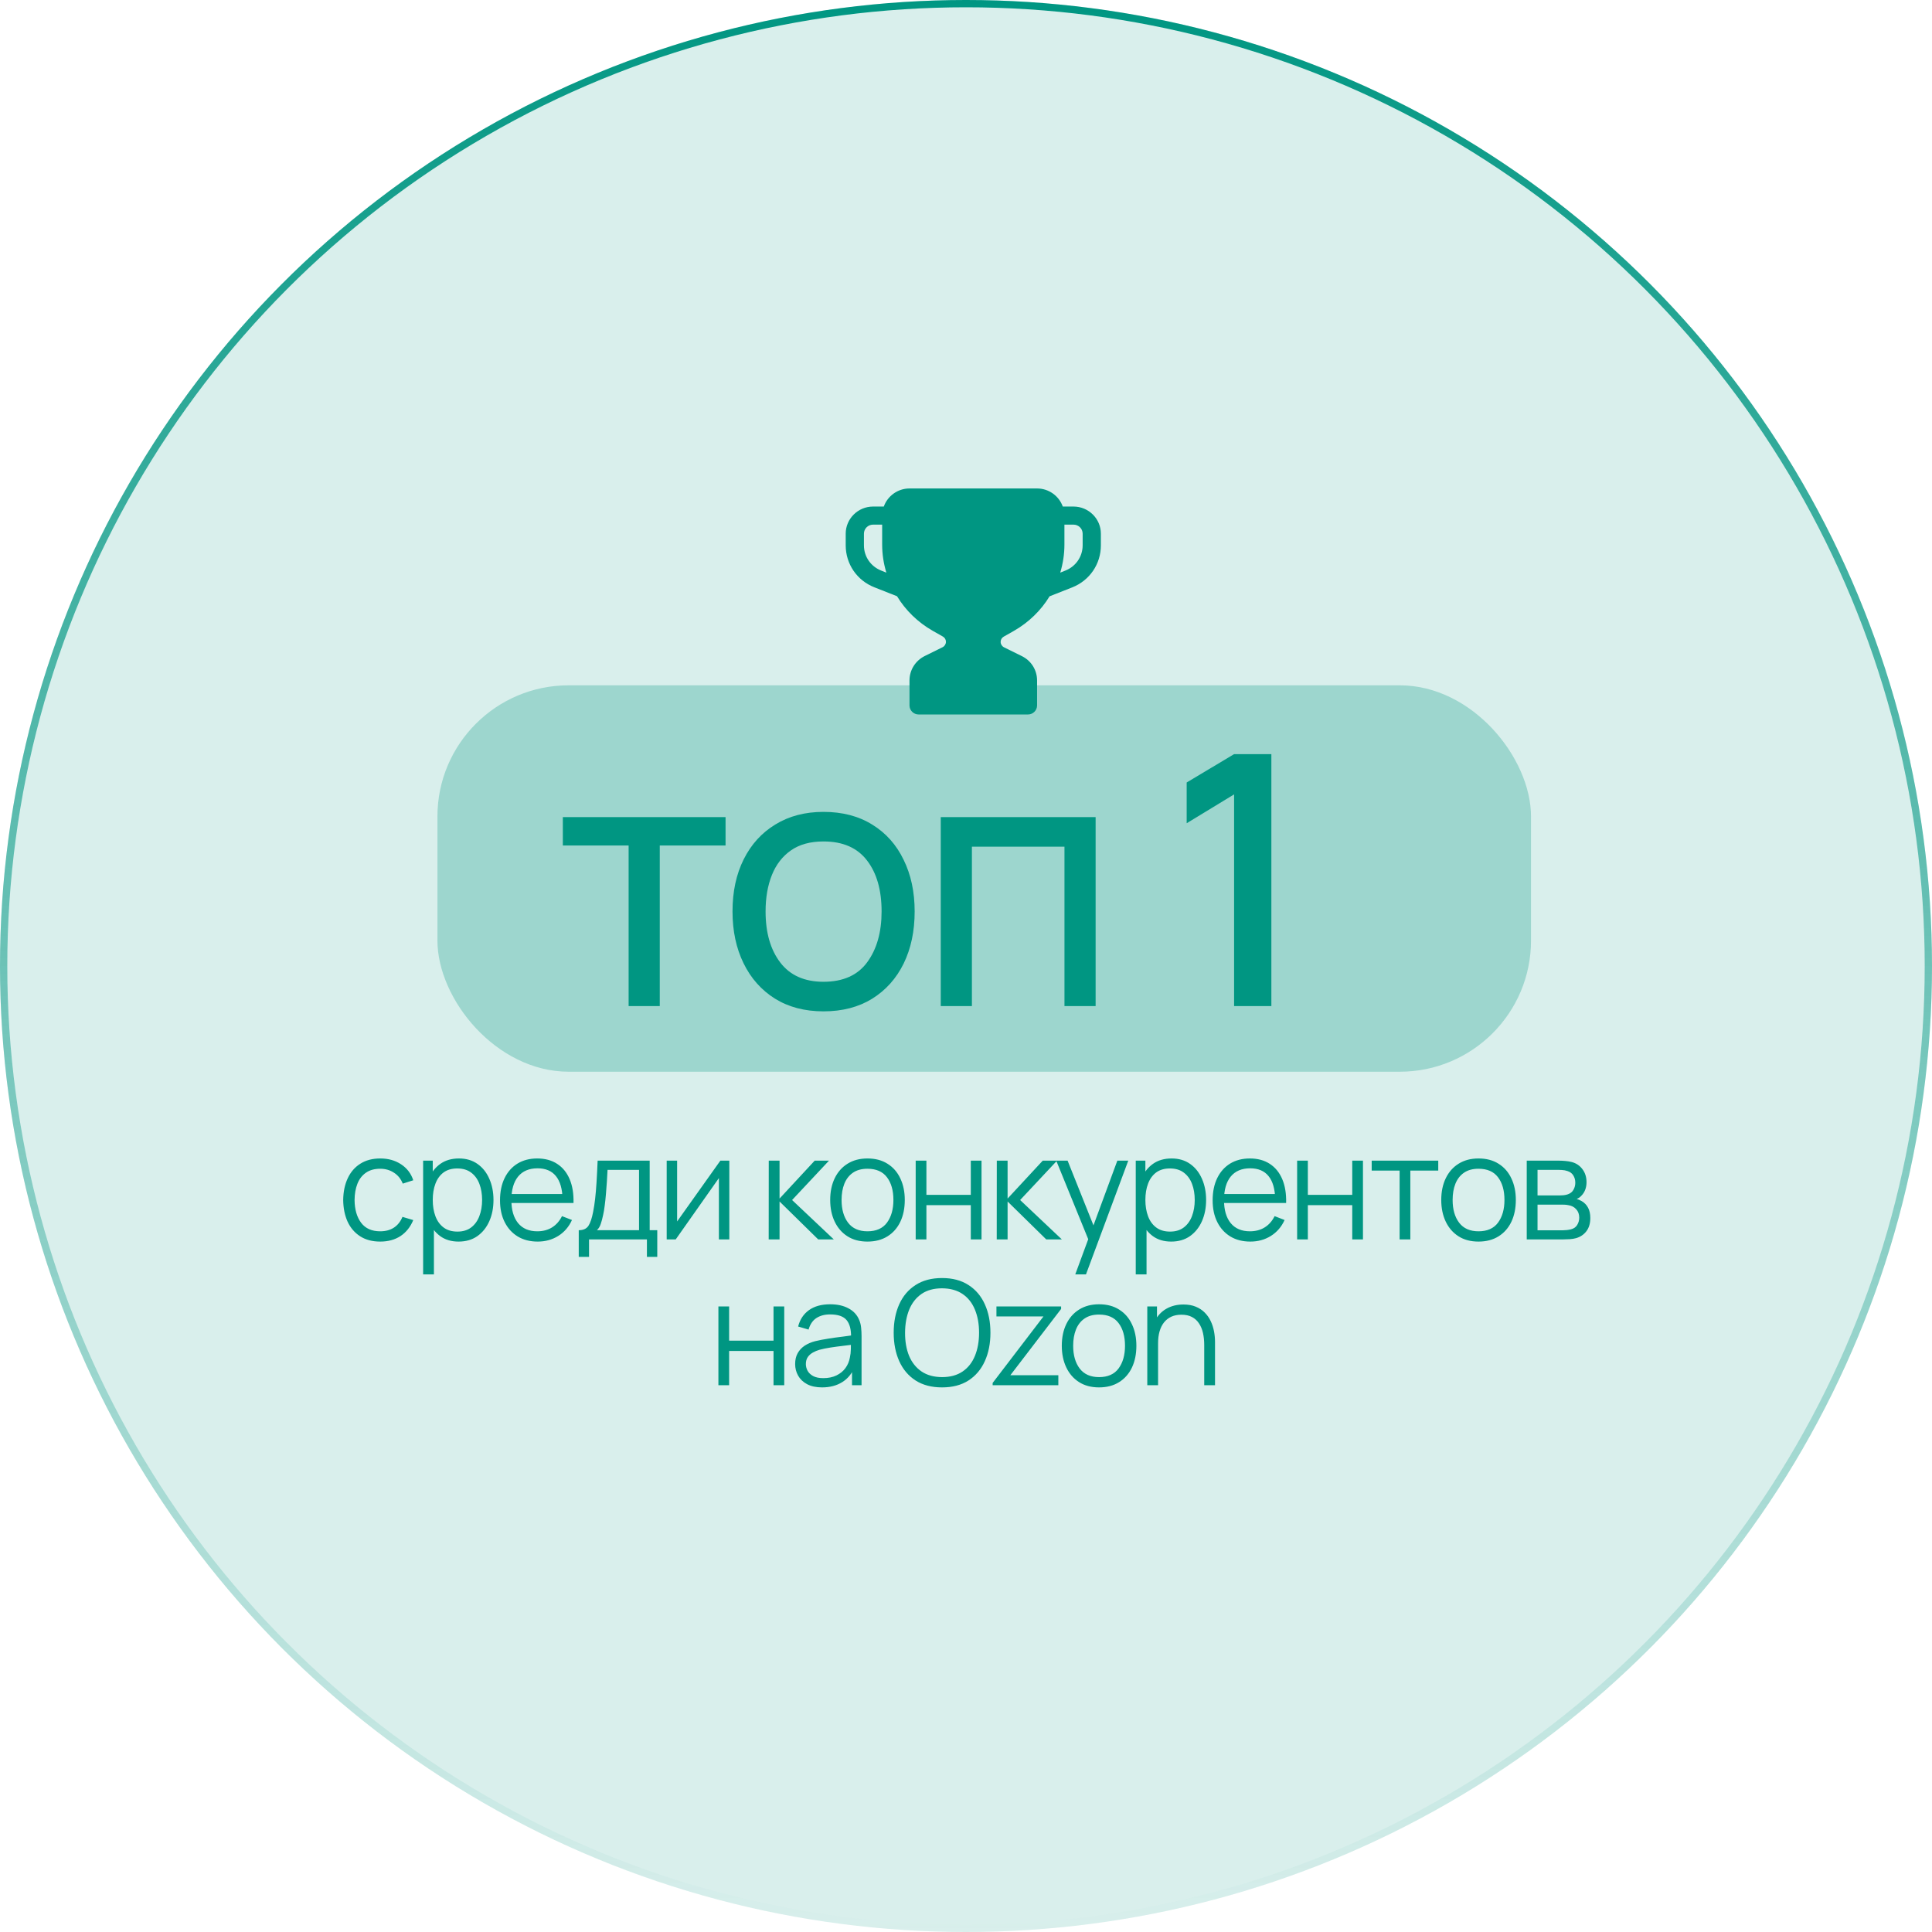 <?xml version="1.0" encoding="UTF-8"?> <svg xmlns="http://www.w3.org/2000/svg" width="265" height="265" viewBox="0 0 265 265" fill="none"> <g filter="url(#filter0_b_300_23)"> <circle cx="132.5" cy="132.5" r="132.5" fill="#009682" fill-opacity="0.15"></circle> <circle cx="132.5" cy="132.5" r="132" stroke="url(#paint0_linear_300_23)"></circle> </g> <rect x="60" y="94" width="150" height="53" rx="18" fill="#009682" fill-opacity="0.28"></rect> <path d="M147.25 69.48H145.775C145.262 68.042 143.875 67 142.25 67H124.75C123.125 67 121.737 68.042 121.225 69.48H119.75C117.688 69.48 116 71.154 116 73.2V74.8C116 77.354 117.537 79.611 119.925 80.553L123.038 81.781C124.213 83.715 125.887 85.352 127.925 86.518L129.325 87.311C129.587 87.46 129.75 87.733 129.75 88.03C129.75 88.34 129.575 88.626 129.288 88.774L126.825 89.99C125.55 90.634 124.75 91.912 124.75 93.338V96.76C124.75 97.442 125.312 98 126 98H141C141.688 98 142.25 97.442 142.25 96.76V93.338C142.25 91.912 141.45 90.634 140.175 90.002L137.713 88.787C137.425 88.638 137.25 88.353 137.25 88.043C137.25 87.745 137.413 87.472 137.675 87.324L139.075 86.53C141.112 85.364 142.788 83.728 143.963 81.793L147.075 80.566C149.463 79.623 151 77.354 151 74.812V73.2C151 71.154 149.312 69.48 147.25 69.48ZM118.5 74.8V73.2C118.5 72.518 119.062 71.96 119.75 71.96H121V74.688C121 76.015 121.2 77.304 121.575 78.544L120.862 78.259C119.425 77.689 118.5 76.337 118.5 74.8ZM148.5 74.8C148.5 76.325 147.575 77.689 146.138 78.259L145.425 78.544C145.8 77.304 146 76.015 146 74.688V71.96H147.25C147.938 71.96 148.5 72.518 148.5 73.2V74.8Z" fill="#009682"></path> <path d="M86.224 138V115.968H77.2V112.08H99.52V115.968H90.496V138H86.224ZM112.954 138.72C110.378 138.72 108.154 138.136 106.282 136.968C104.426 135.8 102.994 134.184 101.986 132.12C100.978 130.056 100.474 127.688 100.474 125.016C100.474 122.296 100.986 119.912 102.01 117.864C103.034 115.816 104.482 114.224 106.354 113.088C108.226 111.936 110.426 111.36 112.954 111.36C115.546 111.36 117.778 111.944 119.65 113.112C121.522 114.264 122.954 115.872 123.946 117.936C124.954 119.984 125.458 122.344 125.458 125.016C125.458 127.72 124.954 130.104 123.946 132.168C122.938 134.216 121.498 135.824 119.626 136.992C117.754 138.144 115.53 138.72 112.954 138.72ZM112.954 134.664C115.642 134.664 117.642 133.768 118.954 131.976C120.266 130.184 120.922 127.864 120.922 125.016C120.922 122.088 120.258 119.76 118.93 118.032C117.602 116.288 115.61 115.416 112.954 115.416C111.146 115.416 109.658 115.824 108.49 116.64C107.322 117.456 106.45 118.584 105.874 120.024C105.298 121.464 105.01 123.128 105.01 125.016C105.01 127.928 105.682 130.264 107.026 132.024C108.37 133.784 110.346 134.664 112.954 134.664ZM129.038 138V112.08H150.279V138H146.006V116.136H133.31V138H129.038ZM169.273 138V108.96L162.769 112.92V107.328L169.273 103.44H174.385V138H169.273Z" fill="#009682"></path> <path d="M52.154 170.3C51.067 170.3 50.147 170.057 49.394 169.57C48.641 169.083 48.067 168.413 47.674 167.56C47.287 166.7 47.087 165.713 47.074 164.6C47.087 163.467 47.294 162.473 47.694 161.62C48.094 160.76 48.67 160.093 49.424 159.62C50.177 159.14 51.09 158.9 52.164 158.9C53.257 158.9 54.207 159.167 55.014 159.7C55.827 160.233 56.384 160.963 56.684 161.89L55.244 162.35C54.99 161.703 54.587 161.203 54.034 160.85C53.487 160.49 52.861 160.31 52.154 160.31C51.361 160.31 50.704 160.493 50.184 160.86C49.664 161.22 49.277 161.723 49.024 162.37C48.77 163.017 48.641 163.76 48.634 164.6C48.647 165.893 48.947 166.933 49.534 167.72C50.12 168.5 50.994 168.89 52.154 168.89C52.887 168.89 53.511 168.723 54.024 168.39C54.544 168.05 54.937 167.557 55.204 166.91L56.684 167.35C56.284 168.31 55.697 169.043 54.924 169.55C54.151 170.05 53.227 170.3 52.154 170.3ZM62.898 170.3C61.905 170.3 61.065 170.05 60.378 169.55C59.691 169.043 59.171 168.36 58.818 167.5C58.465 166.633 58.288 165.663 58.288 164.59C58.288 163.497 58.465 162.523 58.818 161.67C59.178 160.81 59.705 160.133 60.398 159.64C61.091 159.147 61.945 158.9 62.958 158.9C63.945 158.9 64.791 159.15 65.498 159.65C66.205 160.15 66.745 160.83 67.118 161.69C67.498 162.55 67.688 163.517 67.688 164.59C67.688 165.67 67.498 166.64 67.118 167.5C66.738 168.36 66.191 169.043 65.478 169.55C64.765 170.05 63.905 170.3 62.898 170.3ZM58.038 174.8V159.2H59.358V167.33H59.518V174.8H58.038ZM62.748 168.93C63.501 168.93 64.128 168.74 64.628 168.36C65.128 167.98 65.501 167.463 65.748 166.81C66.001 166.15 66.128 165.41 66.128 164.59C66.128 163.777 66.005 163.043 65.758 162.39C65.511 161.737 65.135 161.22 64.628 160.84C64.128 160.46 63.491 160.27 62.718 160.27C61.965 160.27 61.338 160.453 60.838 160.82C60.345 161.187 59.975 161.697 59.728 162.35C59.481 162.997 59.358 163.743 59.358 164.59C59.358 165.423 59.481 166.17 59.728 166.83C59.975 167.483 60.348 167.997 60.848 168.37C61.348 168.743 61.981 168.93 62.748 168.93ZM73.754 170.3C72.701 170.3 71.787 170.067 71.014 169.6C70.247 169.133 69.651 168.477 69.224 167.63C68.797 166.783 68.584 165.79 68.584 164.65C68.584 163.47 68.794 162.45 69.214 161.59C69.634 160.73 70.224 160.067 70.984 159.6C71.751 159.133 72.654 158.9 73.694 158.9C74.761 158.9 75.671 159.147 76.424 159.64C77.177 160.127 77.747 160.827 78.134 161.74C78.521 162.653 78.697 163.743 78.664 165.01H77.164V164.49C77.137 163.09 76.834 162.033 76.254 161.32C75.681 160.607 74.841 160.25 73.734 160.25C72.574 160.25 71.684 160.627 71.064 161.38C70.451 162.133 70.144 163.207 70.144 164.6C70.144 165.96 70.451 167.017 71.064 167.77C71.684 168.517 72.561 168.89 73.694 168.89C74.467 168.89 75.141 168.713 75.714 168.36C76.294 168 76.751 167.483 77.084 166.81L78.454 167.34C78.027 168.28 77.397 169.01 76.564 169.53C75.737 170.043 74.801 170.3 73.754 170.3ZM69.624 165.01V163.78H77.874V165.01H69.624ZM79.383 172.4V168.74C79.996 168.74 80.436 168.543 80.703 168.15C80.97 167.75 81.186 167.113 81.353 166.24C81.466 165.673 81.56 165.063 81.633 164.41C81.707 163.757 81.77 163.01 81.823 162.17C81.876 161.323 81.927 160.333 81.973 159.2H89.113V168.74H90.153V172.4H88.733V170H80.793V172.4H79.383ZM81.873 168.74H87.653V160.46H83.333C83.313 160.967 83.283 161.503 83.243 162.07C83.21 162.637 83.166 163.203 83.113 163.77C83.067 164.337 83.01 164.87 82.943 165.37C82.883 165.863 82.81 166.297 82.723 166.67C82.623 167.15 82.513 167.56 82.393 167.9C82.28 168.24 82.106 168.52 81.873 168.74ZM100.036 159.2V170H98.606V161.59L92.686 170H91.446V159.2H92.876V167.54L98.806 159.2H100.036ZM105.436 170L105.446 159.2H106.926V164.4L111.746 159.2H113.706L108.646 164.6L114.366 170H112.226L106.926 164.8V170H105.436ZM118.983 170.3C117.91 170.3 116.993 170.057 116.233 169.57C115.473 169.083 114.89 168.41 114.483 167.55C114.076 166.69 113.873 165.703 113.873 164.59C113.873 163.457 114.08 162.463 114.493 161.61C114.906 160.757 115.493 160.093 116.253 159.62C117.02 159.14 117.93 158.9 118.983 158.9C120.063 158.9 120.983 159.143 121.743 159.63C122.51 160.11 123.093 160.78 123.493 161.64C123.9 162.493 124.103 163.477 124.103 164.59C124.103 165.723 123.9 166.72 123.493 167.58C123.086 168.433 122.5 169.1 121.733 169.58C120.966 170.06 120.05 170.3 118.983 170.3ZM118.983 168.89C120.183 168.89 121.076 168.493 121.663 167.7C122.25 166.9 122.543 165.863 122.543 164.59C122.543 163.283 122.246 162.243 121.653 161.47C121.066 160.697 120.176 160.31 118.983 160.31C118.176 160.31 117.51 160.493 116.983 160.86C116.463 161.22 116.073 161.723 115.813 162.37C115.56 163.01 115.433 163.75 115.433 164.59C115.433 165.89 115.733 166.933 116.333 167.72C116.933 168.5 117.816 168.89 118.983 168.89ZM125.599 170V159.2H127.069V163.89H133.159V159.2H134.629V170H133.159V165.3H127.069V170H125.599ZM136.715 170L136.725 159.2H138.205V164.4L143.025 159.2H144.985L139.925 164.6L145.645 170H143.505L138.205 164.8V170H136.715ZM147.487 174.8L149.577 169.13L149.607 170.81L144.877 159.2H146.437L150.317 168.91H149.677L153.257 159.2H154.757L148.957 174.8H147.487ZM160.644 170.3C159.651 170.3 158.811 170.05 158.124 169.55C157.437 169.043 156.917 168.36 156.564 167.5C156.211 166.633 156.034 165.663 156.034 164.59C156.034 163.497 156.211 162.523 156.564 161.67C156.924 160.81 157.451 160.133 158.144 159.64C158.837 159.147 159.691 158.9 160.704 158.9C161.691 158.9 162.537 159.15 163.244 159.65C163.951 160.15 164.491 160.83 164.864 161.69C165.244 162.55 165.434 163.517 165.434 164.59C165.434 165.67 165.244 166.64 164.864 167.5C164.484 168.36 163.937 169.043 163.224 169.55C162.511 170.05 161.651 170.3 160.644 170.3ZM155.784 174.8V159.2H157.104V167.33H157.264V174.8H155.784ZM160.494 168.93C161.247 168.93 161.874 168.74 162.374 168.36C162.874 167.98 163.247 167.463 163.494 166.81C163.747 166.15 163.874 165.41 163.874 164.59C163.874 163.777 163.751 163.043 163.504 162.39C163.257 161.737 162.881 161.22 162.374 160.84C161.874 160.46 161.237 160.27 160.464 160.27C159.711 160.27 159.084 160.453 158.584 160.82C158.091 161.187 157.721 161.697 157.474 162.35C157.227 162.997 157.104 163.743 157.104 164.59C157.104 165.423 157.227 166.17 157.474 166.83C157.721 167.483 158.094 167.997 158.594 168.37C159.094 168.743 159.727 168.93 160.494 168.93ZM171.5 170.3C170.447 170.3 169.533 170.067 168.76 169.6C167.993 169.133 167.397 168.477 166.97 167.63C166.543 166.783 166.33 165.79 166.33 164.65C166.33 163.47 166.54 162.45 166.96 161.59C167.38 160.73 167.97 160.067 168.73 159.6C169.497 159.133 170.4 158.9 171.44 158.9C172.507 158.9 173.417 159.147 174.17 159.64C174.923 160.127 175.493 160.827 175.88 161.74C176.267 162.653 176.443 163.743 176.41 165.01H174.91V164.49C174.883 163.09 174.58 162.033 174 161.32C173.427 160.607 172.587 160.25 171.48 160.25C170.32 160.25 169.43 160.627 168.81 161.38C168.197 162.133 167.89 163.207 167.89 164.6C167.89 165.96 168.197 167.017 168.81 167.77C169.43 168.517 170.307 168.89 171.44 168.89C172.213 168.89 172.887 168.713 173.46 168.36C174.04 168 174.497 167.483 174.83 166.81L176.2 167.34C175.773 168.28 175.143 169.01 174.31 169.53C173.483 170.043 172.547 170.3 171.5 170.3ZM167.37 165.01V163.78H175.62V165.01H167.37ZM177.919 170V159.2H179.389V163.89H185.479V159.2H186.949V170H185.479V165.3H179.389V170H177.919ZM191.976 170V160.56H188.146V159.2H197.276V160.56H193.446V170H191.976ZM202.797 170.3C201.724 170.3 200.807 170.057 200.047 169.57C199.287 169.083 198.704 168.41 198.297 167.55C197.89 166.69 197.687 165.703 197.687 164.59C197.687 163.457 197.894 162.463 198.307 161.61C198.72 160.757 199.307 160.093 200.067 159.62C200.834 159.14 201.744 158.9 202.797 158.9C203.877 158.9 204.797 159.143 205.557 159.63C206.324 160.11 206.907 160.78 207.307 161.64C207.714 162.493 207.917 163.477 207.917 164.59C207.917 165.723 207.714 166.72 207.307 167.58C206.9 168.433 206.314 169.1 205.547 169.58C204.78 170.06 203.864 170.3 202.797 170.3ZM202.797 168.89C203.997 168.89 204.89 168.493 205.477 167.7C206.064 166.9 206.357 165.863 206.357 164.59C206.357 163.283 206.06 162.243 205.467 161.47C204.88 160.697 203.99 160.31 202.797 160.31C201.99 160.31 201.324 160.493 200.797 160.86C200.277 161.22 199.887 161.723 199.627 162.37C199.374 163.01 199.247 163.75 199.247 164.59C199.247 165.89 199.547 166.933 200.147 167.72C200.747 168.5 201.63 168.89 202.797 168.89ZM209.413 170V159.2H213.863C214.09 159.2 214.363 159.213 214.683 159.24C215.01 159.267 215.313 159.317 215.593 159.39C216.2 159.55 216.686 159.877 217.053 160.37C217.426 160.863 217.613 161.457 217.613 162.15C217.613 162.537 217.553 162.883 217.433 163.19C217.32 163.49 217.156 163.75 216.943 163.97C216.843 164.083 216.733 164.183 216.613 164.27C216.493 164.35 216.376 164.417 216.263 164.47C216.476 164.51 216.706 164.603 216.953 164.75C217.34 164.977 217.633 165.283 217.833 165.67C218.033 166.05 218.133 166.513 218.133 167.06C218.133 167.8 217.956 168.403 217.603 168.87C217.25 169.337 216.776 169.657 216.183 169.83C215.916 169.903 215.626 169.95 215.313 169.97C215.006 169.99 214.716 170 214.443 170H209.413ZM210.893 168.75H214.373C214.513 168.75 214.69 168.74 214.903 168.72C215.116 168.693 215.306 168.66 215.473 168.62C215.866 168.52 216.153 168.32 216.333 168.02C216.52 167.713 216.613 167.38 216.613 167.02C216.613 166.547 216.473 166.16 216.193 165.86C215.92 165.553 215.553 165.367 215.093 165.3C214.94 165.267 214.78 165.247 214.613 165.24C214.446 165.233 214.296 165.23 214.163 165.23H210.893V168.75ZM210.893 163.97H213.913C214.086 163.97 214.28 163.96 214.493 163.94C214.713 163.913 214.903 163.87 215.063 163.81C215.41 163.69 215.663 163.483 215.823 163.19C215.99 162.897 216.073 162.577 216.073 162.23C216.073 161.85 215.983 161.517 215.803 161.23C215.63 160.943 215.366 160.743 215.013 160.63C214.773 160.543 214.513 160.493 214.233 160.48C213.96 160.467 213.786 160.46 213.713 160.46H210.893V163.97ZM98.539 190V179.2H100.009V183.89H106.099V179.2H107.569V190H106.099V185.3H100.009V190H98.539ZM112.755 190.3C111.942 190.3 111.259 190.153 110.705 189.86C110.159 189.567 109.749 189.177 109.475 188.69C109.202 188.203 109.065 187.673 109.065 187.1C109.065 186.513 109.182 186.013 109.415 185.6C109.655 185.18 109.979 184.837 110.385 184.57C110.799 184.303 111.275 184.1 111.815 183.96C112.362 183.827 112.965 183.71 113.625 183.61C114.292 183.503 114.942 183.413 115.575 183.34C116.215 183.26 116.775 183.183 117.255 183.11L116.735 183.43C116.755 182.363 116.549 181.573 116.115 181.06C115.682 180.547 114.929 180.29 113.855 180.29C113.115 180.29 112.489 180.457 111.975 180.79C111.469 181.123 111.112 181.65 110.905 182.37L109.475 181.95C109.722 180.983 110.219 180.233 110.965 179.7C111.712 179.167 112.682 178.9 113.875 178.9C114.862 178.9 115.699 179.087 116.385 179.46C117.079 179.827 117.569 180.36 117.855 181.06C117.989 181.373 118.075 181.723 118.115 182.11C118.155 182.497 118.175 182.89 118.175 183.29V190H116.865V187.29L117.245 187.45C116.879 188.377 116.309 189.083 115.535 189.57C114.762 190.057 113.835 190.3 112.755 190.3ZM112.925 189.03C113.612 189.03 114.212 188.907 114.725 188.66C115.239 188.413 115.652 188.077 115.965 187.65C116.279 187.217 116.482 186.73 116.575 186.19C116.655 185.843 116.699 185.463 116.705 185.05C116.712 184.63 116.715 184.317 116.715 184.11L117.275 184.4C116.775 184.467 116.232 184.533 115.645 184.6C115.065 184.667 114.492 184.743 113.925 184.83C113.365 184.917 112.859 185.02 112.405 185.14C112.099 185.227 111.802 185.35 111.515 185.51C111.229 185.663 110.992 185.87 110.805 186.13C110.625 186.39 110.535 186.713 110.535 187.1C110.535 187.413 110.612 187.717 110.765 188.01C110.925 188.303 111.179 188.547 111.525 188.74C111.879 188.933 112.345 189.03 112.925 189.03ZM129.212 190.3C127.779 190.3 126.569 189.983 125.582 189.35C124.596 188.71 123.849 187.827 123.342 186.7C122.836 185.573 122.582 184.273 122.582 182.8C122.582 181.327 122.836 180.027 123.342 178.9C123.849 177.773 124.596 176.893 125.582 176.26C126.569 175.62 127.779 175.3 129.212 175.3C130.652 175.3 131.862 175.62 132.842 176.26C133.829 176.893 134.576 177.773 135.082 178.9C135.596 180.027 135.852 181.327 135.852 182.8C135.852 184.273 135.596 185.573 135.082 186.7C134.576 187.827 133.829 188.71 132.842 189.35C131.862 189.983 130.652 190.3 129.212 190.3ZM129.212 188.89C130.339 188.89 131.279 188.633 132.032 188.12C132.786 187.607 133.349 186.893 133.722 185.98C134.102 185.06 134.292 184 134.292 182.8C134.292 181.6 134.102 180.543 133.722 179.63C133.349 178.717 132.786 178.003 132.032 177.49C131.279 176.977 130.339 176.717 129.212 176.71C128.086 176.71 127.149 176.967 126.402 177.48C125.656 177.993 125.092 178.71 124.712 179.63C124.339 180.543 124.149 181.6 124.142 182.8C124.136 184 124.319 185.057 124.692 185.97C125.072 186.877 125.639 187.59 126.392 188.11C127.146 188.623 128.086 188.883 129.212 188.89ZM136.155 190V189.69L143.125 180.57H136.675V179.2H145.545V179.54L138.585 188.63H145.165V190H136.155ZM150.75 190.3C149.677 190.3 148.76 190.057 148 189.57C147.24 189.083 146.657 188.41 146.25 187.55C145.844 186.69 145.64 185.703 145.64 184.59C145.64 183.457 145.847 182.463 146.26 181.61C146.674 180.757 147.26 180.093 148.02 179.62C148.787 179.14 149.697 178.9 150.75 178.9C151.83 178.9 152.75 179.143 153.51 179.63C154.277 180.11 154.86 180.78 155.26 181.64C155.667 182.493 155.87 183.477 155.87 184.59C155.87 185.723 155.667 186.72 155.26 187.58C154.854 188.433 154.267 189.1 153.5 189.58C152.734 190.06 151.817 190.3 150.75 190.3ZM150.75 188.89C151.95 188.89 152.844 188.493 153.43 187.7C154.017 186.9 154.31 185.863 154.31 184.59C154.31 183.283 154.014 182.243 153.42 181.47C152.834 180.697 151.944 180.31 150.75 180.31C149.944 180.31 149.277 180.493 148.75 180.86C148.23 181.22 147.84 181.723 147.58 182.37C147.327 183.01 147.2 183.75 147.2 184.59C147.2 185.89 147.5 186.933 148.1 187.72C148.7 188.5 149.584 188.89 150.75 188.89ZM165.176 190V184.49C165.176 183.89 165.119 183.34 165.006 182.84C164.893 182.333 164.709 181.893 164.456 181.52C164.209 181.14 163.886 180.847 163.486 180.64C163.093 180.433 162.613 180.33 162.046 180.33C161.526 180.33 161.066 180.42 160.666 180.6C160.273 180.78 159.939 181.04 159.666 181.38C159.399 181.713 159.196 182.12 159.056 182.6C158.916 183.08 158.846 183.627 158.846 184.24L157.806 184.01C157.806 182.903 157.999 181.973 158.386 181.22C158.773 180.467 159.306 179.897 159.986 179.51C160.666 179.123 161.446 178.93 162.326 178.93C162.973 178.93 163.536 179.03 164.016 179.23C164.503 179.43 164.913 179.7 165.246 180.04C165.586 180.38 165.859 180.77 166.066 181.21C166.273 181.643 166.423 182.107 166.516 182.6C166.609 183.087 166.656 183.573 166.656 184.06V190H165.176ZM157.366 190V179.2H158.696V181.86H158.846V190H157.366Z" fill="#009682"></path> <defs> <filter id="filter0_b_300_23" x="-27" y="-27" width="319" height="319" filterUnits="userSpaceOnUse" color-interpolation-filters="sRGB"> <feFlood flood-opacity="0" result="BackgroundImageFix"></feFlood> <feGaussianBlur in="BackgroundImageFix" stdDeviation="13.5"></feGaussianBlur> <feComposite in2="SourceAlpha" operator="in" result="effect1_backgroundBlur_300_23"></feComposite> <feBlend mode="normal" in="SourceGraphic" in2="effect1_backgroundBlur_300_23" result="shape"></feBlend> </filter> <linearGradient id="paint0_linear_300_23" x1="132.5" y1="0" x2="132.5" y2="265" gradientUnits="userSpaceOnUse"> <stop stop-color="#009682"></stop> <stop offset="1" stop-color="#009682" stop-opacity="0"></stop> </linearGradient> </defs> </svg> 